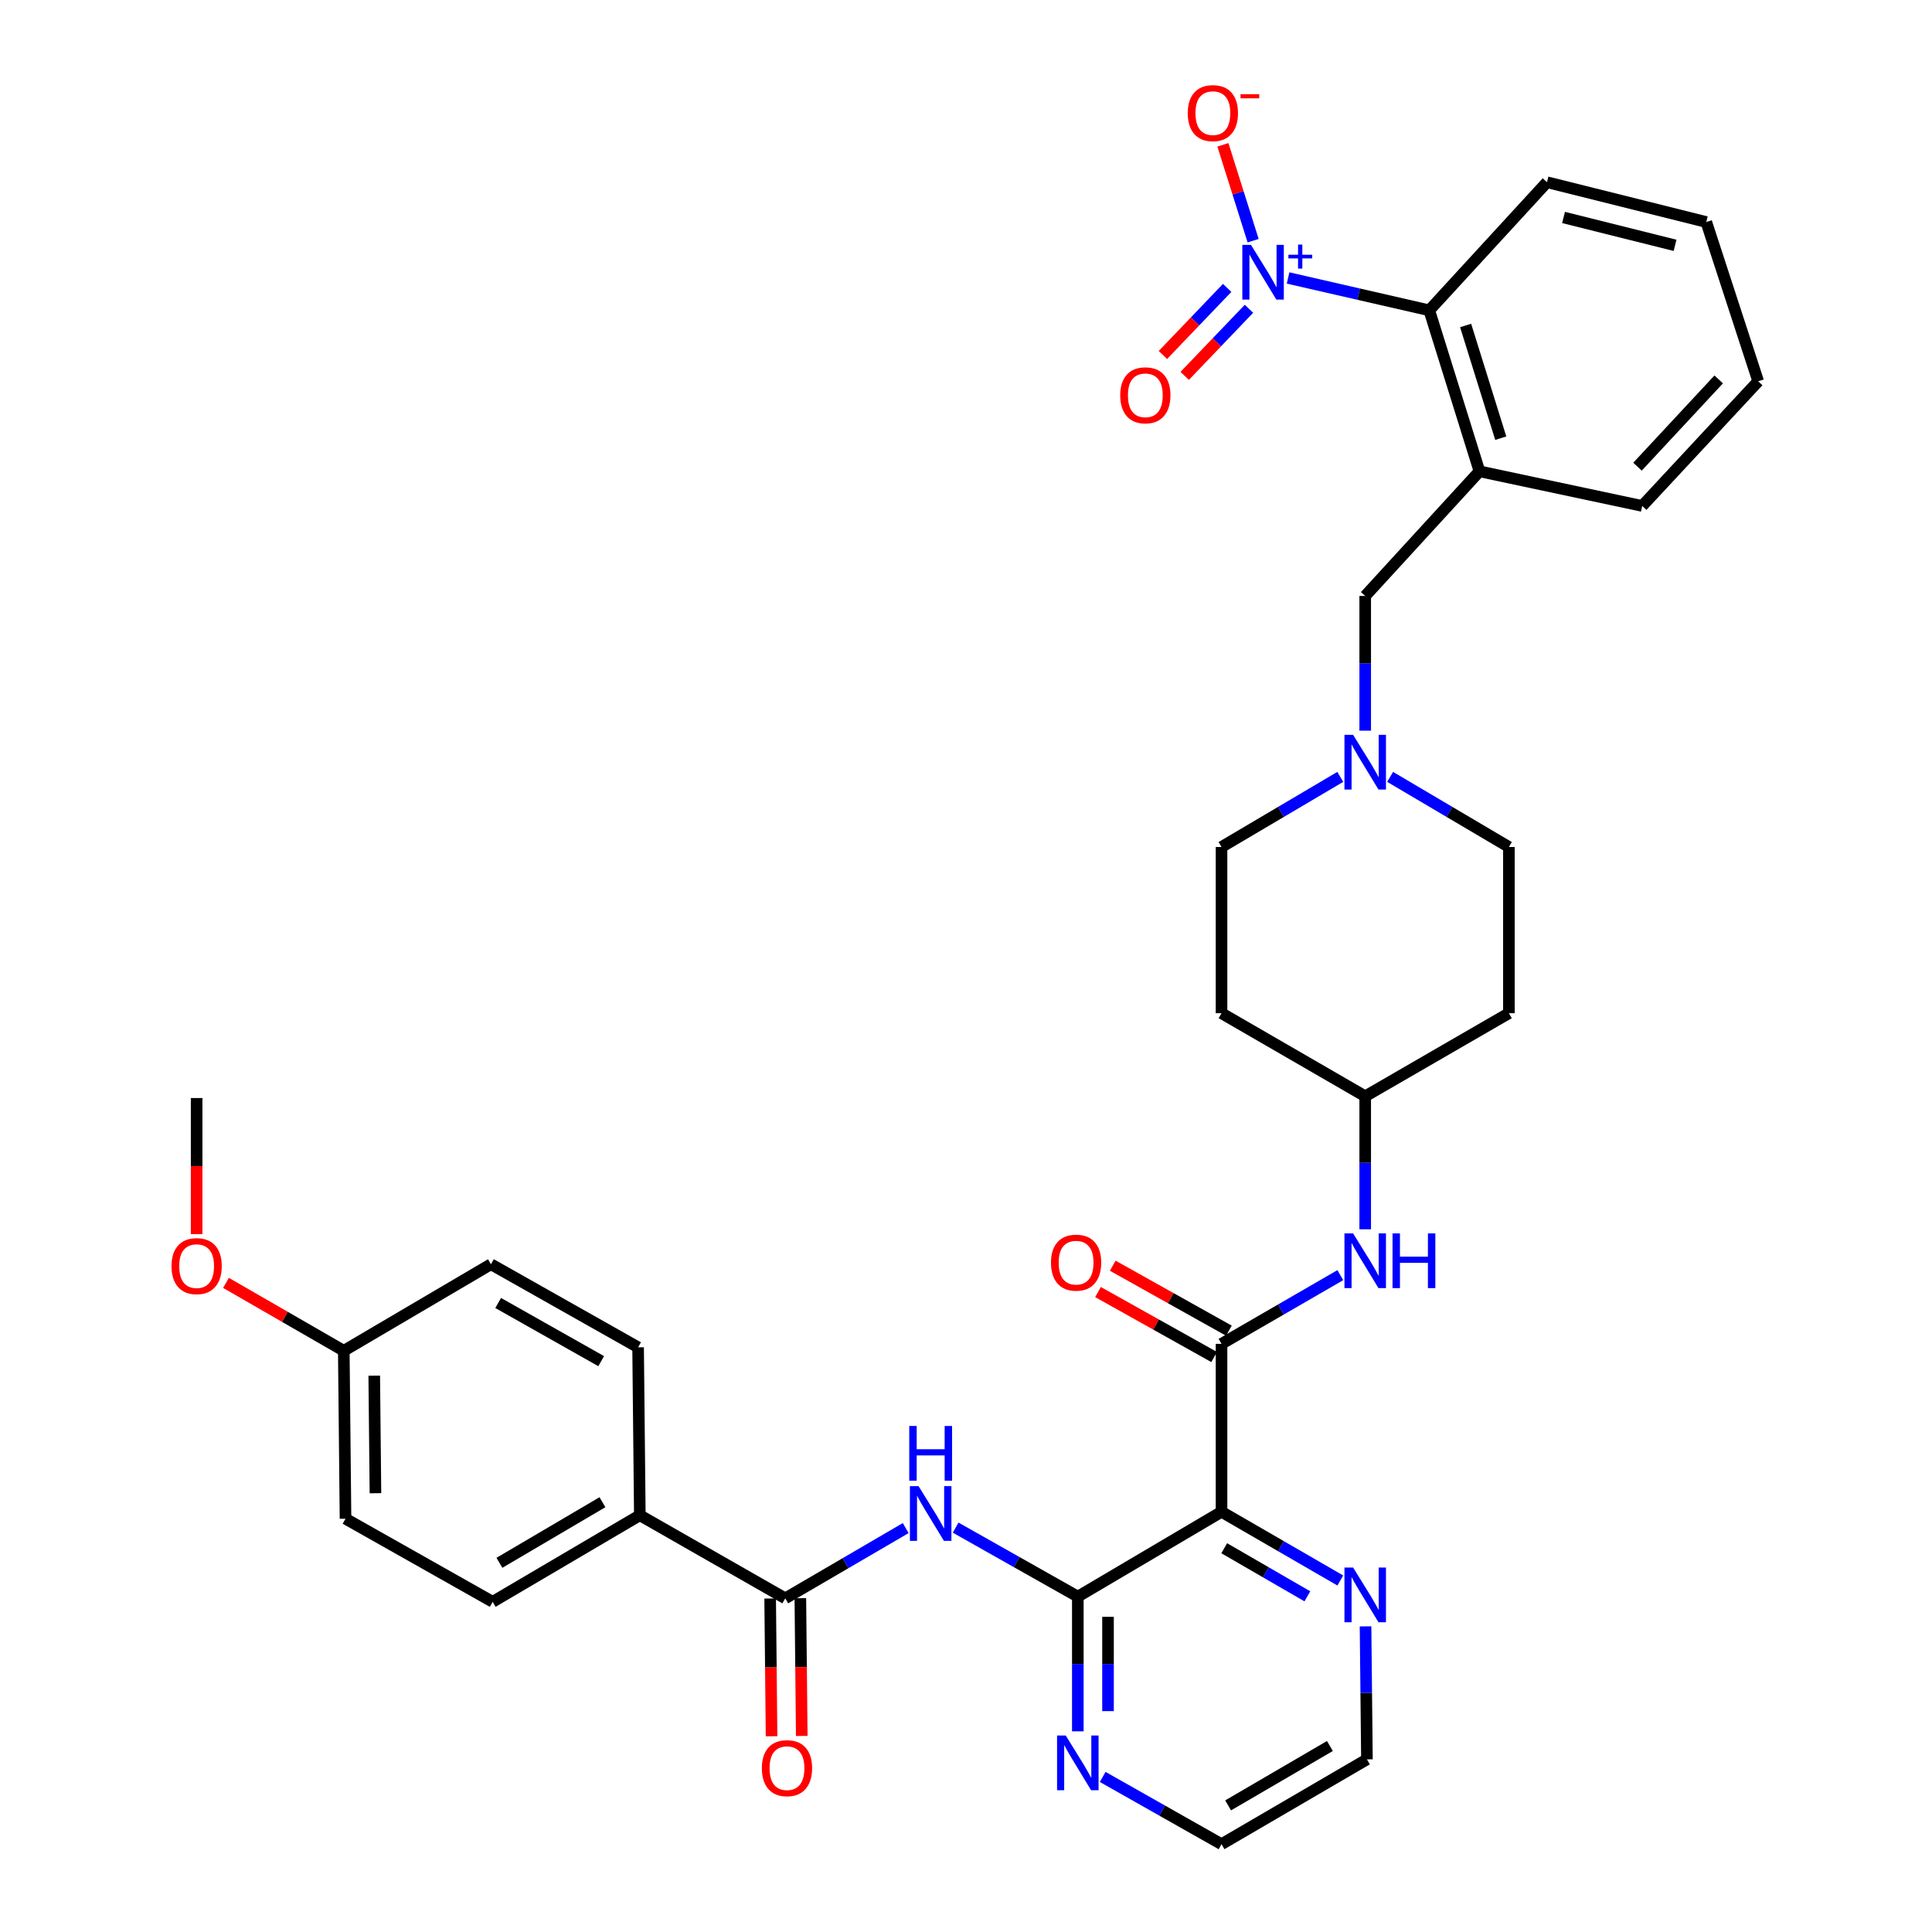 <?xml version='1.0' encoding='iso-8859-1'?>
<svg version='1.1' baseProfile='full'
              xmlns='http://www.w3.org/2000/svg'
                      xmlns:rdkit='http://www.rdkit.org/xml'
                      xmlns:xlink='http://www.w3.org/1999/xlink'
                  xml:space='preserve'
width='1000px' height='1000px' viewBox='0 0 1000 1000'>
<!-- END OF HEADER -->
<rect style='opacity:1.0;fill:#FFFFFF;stroke:none' width='1000' height='1000' x='0' y='0'> </rect>
<path class='bond-0' d='M 666.71,143.874 L 703.247,152.248' style='fill:none;fill-rule:evenodd;stroke:#0000FF;stroke-width:6px;stroke-linecap:butt;stroke-linejoin:miter;stroke-opacity:1' />
<path class='bond-0' d='M 703.247,152.248 L 739.785,160.623' style='fill:none;fill-rule:evenodd;stroke:#000000;stroke-width:6px;stroke-linecap:butt;stroke-linejoin:miter;stroke-opacity:1' />
<path class='bond-1' d='M 648.619,124.585 L 640.798,99.774' style='fill:none;fill-rule:evenodd;stroke:#0000FF;stroke-width:6px;stroke-linecap:butt;stroke-linejoin:miter;stroke-opacity:1' />
<path class='bond-1' d='M 640.798,99.774 L 632.977,74.963' style='fill:none;fill-rule:evenodd;stroke:#FF0000;stroke-width:6px;stroke-linecap:butt;stroke-linejoin:miter;stroke-opacity:1' />
<path class='bond-2' d='M 635.178,149.014 L 618.547,166.377' style='fill:none;fill-rule:evenodd;stroke:#0000FF;stroke-width:6px;stroke-linecap:butt;stroke-linejoin:miter;stroke-opacity:1' />
<path class='bond-2' d='M 618.547,166.377 L 601.916,183.74' style='fill:none;fill-rule:evenodd;stroke:#FF0000;stroke-width:6px;stroke-linecap:butt;stroke-linejoin:miter;stroke-opacity:1' />
<path class='bond-2' d='M 646.464,159.823 L 629.833,177.187' style='fill:none;fill-rule:evenodd;stroke:#0000FF;stroke-width:6px;stroke-linecap:butt;stroke-linejoin:miter;stroke-opacity:1' />
<path class='bond-2' d='M 629.833,177.187 L 613.202,194.55' style='fill:none;fill-rule:evenodd;stroke:#FF0000;stroke-width:6px;stroke-linecap:butt;stroke-linejoin:miter;stroke-opacity:1' />
<path class='bond-3' d='M 693.729,402.116 L 662.994,420.261' style='fill:none;fill-rule:evenodd;stroke:#0000FF;stroke-width:6px;stroke-linecap:butt;stroke-linejoin:miter;stroke-opacity:1' />
<path class='bond-3' d='M 662.994,420.261 L 632.258,438.406' style='fill:none;fill-rule:evenodd;stroke:#000000;stroke-width:6px;stroke-linecap:butt;stroke-linejoin:miter;stroke-opacity:1' />
<path class='bond-4' d='M 706.628,378.19 L 706.628,343.33' style='fill:none;fill-rule:evenodd;stroke:#0000FF;stroke-width:6px;stroke-linecap:butt;stroke-linejoin:miter;stroke-opacity:1' />
<path class='bond-4' d='M 706.628,343.33 L 706.628,308.47' style='fill:none;fill-rule:evenodd;stroke:#000000;stroke-width:6px;stroke-linecap:butt;stroke-linejoin:miter;stroke-opacity:1' />
<path class='bond-5' d='M 719.528,402.115 L 750.268,420.26' style='fill:none;fill-rule:evenodd;stroke:#0000FF;stroke-width:6px;stroke-linecap:butt;stroke-linejoin:miter;stroke-opacity:1' />
<path class='bond-5' d='M 750.268,420.26 L 781.008,438.406' style='fill:none;fill-rule:evenodd;stroke:#000000;stroke-width:6px;stroke-linecap:butt;stroke-linejoin:miter;stroke-opacity:1' />
<path class='bond-6' d='M 706.628,308.47 L 765.771,243.954' style='fill:none;fill-rule:evenodd;stroke:#000000;stroke-width:6px;stroke-linecap:butt;stroke-linejoin:miter;stroke-opacity:1' />
<path class='bond-7' d='M 739.785,160.623 L 765.771,243.954' style='fill:none;fill-rule:evenodd;stroke:#000000;stroke-width:6px;stroke-linecap:butt;stroke-linejoin:miter;stroke-opacity:1' />
<path class='bond-7' d='M 758.602,168.47 L 776.792,226.802' style='fill:none;fill-rule:evenodd;stroke:#000000;stroke-width:6px;stroke-linecap:butt;stroke-linejoin:miter;stroke-opacity:1' />
<path class='bond-8' d='M 739.785,160.623 L 800.716,94.31' style='fill:none;fill-rule:evenodd;stroke:#000000;stroke-width:6px;stroke-linecap:butt;stroke-linejoin:miter;stroke-opacity:1' />
<path class='bond-9' d='M 765.771,243.954 L 850.004,261.873' style='fill:none;fill-rule:evenodd;stroke:#000000;stroke-width:6px;stroke-linecap:butt;stroke-linejoin:miter;stroke-opacity:1' />
<path class='bond-10' d='M 331.173,784.29 L 255.005,829.098' style='fill:none;fill-rule:evenodd;stroke:#000000;stroke-width:6px;stroke-linecap:butt;stroke-linejoin:miter;stroke-opacity:1' />
<path class='bond-10' d='M 311.824,777.542 L 258.506,808.907' style='fill:none;fill-rule:evenodd;stroke:#000000;stroke-width:6px;stroke-linecap:butt;stroke-linejoin:miter;stroke-opacity:1' />
<path class='bond-11' d='M 331.173,784.29 L 330.279,697.374' style='fill:none;fill-rule:evenodd;stroke:#000000;stroke-width:6px;stroke-linecap:butt;stroke-linejoin:miter;stroke-opacity:1' />
<path class='bond-12' d='M 331.173,784.29 L 406.446,827.301' style='fill:none;fill-rule:evenodd;stroke:#000000;stroke-width:6px;stroke-linecap:butt;stroke-linejoin:miter;stroke-opacity:1' />
<path class='bond-13' d='M 468.793,790.932 L 437.619,809.117' style='fill:none;fill-rule:evenodd;stroke:#0000FF;stroke-width:6px;stroke-linecap:butt;stroke-linejoin:miter;stroke-opacity:1' />
<path class='bond-13' d='M 437.619,809.117 L 406.446,827.301' style='fill:none;fill-rule:evenodd;stroke:#000000;stroke-width:6px;stroke-linecap:butt;stroke-linejoin:miter;stroke-opacity:1' />
<path class='bond-14' d='M 494.638,790.696 L 526.258,808.551' style='fill:none;fill-rule:evenodd;stroke:#0000FF;stroke-width:6px;stroke-linecap:butt;stroke-linejoin:miter;stroke-opacity:1' />
<path class='bond-14' d='M 526.258,808.551 L 557.879,826.407' style='fill:none;fill-rule:evenodd;stroke:#000000;stroke-width:6px;stroke-linecap:butt;stroke-linejoin:miter;stroke-opacity:1' />
<path class='bond-15' d='M 398.633,827.381 L 398.996,863.032' style='fill:none;fill-rule:evenodd;stroke:#000000;stroke-width:6px;stroke-linecap:butt;stroke-linejoin:miter;stroke-opacity:1' />
<path class='bond-15' d='M 398.996,863.032 L 399.359,898.684' style='fill:none;fill-rule:evenodd;stroke:#FF0000;stroke-width:6px;stroke-linecap:butt;stroke-linejoin:miter;stroke-opacity:1' />
<path class='bond-15' d='M 414.26,827.222 L 414.623,862.873' style='fill:none;fill-rule:evenodd;stroke:#000000;stroke-width:6px;stroke-linecap:butt;stroke-linejoin:miter;stroke-opacity:1' />
<path class='bond-15' d='M 414.623,862.873 L 414.986,898.525' style='fill:none;fill-rule:evenodd;stroke:#FF0000;stroke-width:6px;stroke-linecap:butt;stroke-linejoin:miter;stroke-opacity:1' />
<path class='bond-16' d='M 255.005,829.098 L 178.837,786.087' style='fill:none;fill-rule:evenodd;stroke:#000000;stroke-width:6px;stroke-linecap:butt;stroke-linejoin:miter;stroke-opacity:1' />
<path class='bond-17' d='M 707.523,910.64 L 632.258,954.545' style='fill:none;fill-rule:evenodd;stroke:#000000;stroke-width:6px;stroke-linecap:butt;stroke-linejoin:miter;stroke-opacity:1' />
<path class='bond-17' d='M 688.359,903.727 L 635.673,934.461' style='fill:none;fill-rule:evenodd;stroke:#000000;stroke-width:6px;stroke-linecap:butt;stroke-linejoin:miter;stroke-opacity:1' />
<path class='bond-18' d='M 707.523,910.64 L 707.161,876.221' style='fill:none;fill-rule:evenodd;stroke:#000000;stroke-width:6px;stroke-linecap:butt;stroke-linejoin:miter;stroke-opacity:1' />
<path class='bond-18' d='M 707.161,876.221 L 706.8,841.801' style='fill:none;fill-rule:evenodd;stroke:#0000FF;stroke-width:6px;stroke-linecap:butt;stroke-linejoin:miter;stroke-opacity:1' />
<path class='bond-19' d='M 632.258,954.545 L 601.507,937.14' style='fill:none;fill-rule:evenodd;stroke:#000000;stroke-width:6px;stroke-linecap:butt;stroke-linejoin:miter;stroke-opacity:1' />
<path class='bond-19' d='M 601.507,937.14 L 570.755,919.734' style='fill:none;fill-rule:evenodd;stroke:#0000FF;stroke-width:6px;stroke-linecap:butt;stroke-linejoin:miter;stroke-opacity:1' />
<path class='bond-20' d='M 557.879,896.135 L 557.879,861.271' style='fill:none;fill-rule:evenodd;stroke:#0000FF;stroke-width:6px;stroke-linecap:butt;stroke-linejoin:miter;stroke-opacity:1' />
<path class='bond-20' d='M 557.879,861.271 L 557.879,826.407' style='fill:none;fill-rule:evenodd;stroke:#000000;stroke-width:6px;stroke-linecap:butt;stroke-linejoin:miter;stroke-opacity:1' />
<path class='bond-20' d='M 573.506,885.676 L 573.506,861.271' style='fill:none;fill-rule:evenodd;stroke:#0000FF;stroke-width:6px;stroke-linecap:butt;stroke-linejoin:miter;stroke-opacity:1' />
<path class='bond-20' d='M 573.506,861.271 L 573.506,836.866' style='fill:none;fill-rule:evenodd;stroke:#000000;stroke-width:6px;stroke-linecap:butt;stroke-linejoin:miter;stroke-opacity:1' />
<path class='bond-21' d='M 693.741,818.059 L 662.999,800.281' style='fill:none;fill-rule:evenodd;stroke:#0000FF;stroke-width:6px;stroke-linecap:butt;stroke-linejoin:miter;stroke-opacity:1' />
<path class='bond-21' d='M 662.999,800.281 L 632.258,782.502' style='fill:none;fill-rule:evenodd;stroke:#000000;stroke-width:6px;stroke-linecap:butt;stroke-linejoin:miter;stroke-opacity:1' />
<path class='bond-21' d='M 676.694,826.254 L 655.175,813.809' style='fill:none;fill-rule:evenodd;stroke:#0000FF;stroke-width:6px;stroke-linecap:butt;stroke-linejoin:miter;stroke-opacity:1' />
<path class='bond-21' d='M 655.175,813.809 L 633.656,801.364' style='fill:none;fill-rule:evenodd;stroke:#000000;stroke-width:6px;stroke-linecap:butt;stroke-linejoin:miter;stroke-opacity:1' />
<path class='bond-22' d='M 632.258,782.502 L 557.879,826.407' style='fill:none;fill-rule:evenodd;stroke:#000000;stroke-width:6px;stroke-linecap:butt;stroke-linejoin:miter;stroke-opacity:1' />
<path class='bond-23' d='M 632.258,782.502 L 632.258,695.577' style='fill:none;fill-rule:evenodd;stroke:#000000;stroke-width:6px;stroke-linecap:butt;stroke-linejoin:miter;stroke-opacity:1' />
<path class='bond-24' d='M 568.326,668.767 L 598.385,685.582' style='fill:none;fill-rule:evenodd;stroke:#FF0000;stroke-width:6px;stroke-linecap:butt;stroke-linejoin:miter;stroke-opacity:1' />
<path class='bond-24' d='M 598.385,685.582 L 628.443,702.396' style='fill:none;fill-rule:evenodd;stroke:#000000;stroke-width:6px;stroke-linecap:butt;stroke-linejoin:miter;stroke-opacity:1' />
<path class='bond-24' d='M 575.955,655.128 L 606.014,671.943' style='fill:none;fill-rule:evenodd;stroke:#FF0000;stroke-width:6px;stroke-linecap:butt;stroke-linejoin:miter;stroke-opacity:1' />
<path class='bond-24' d='M 606.014,671.943 L 636.073,688.758' style='fill:none;fill-rule:evenodd;stroke:#000000;stroke-width:6px;stroke-linecap:butt;stroke-linejoin:miter;stroke-opacity:1' />
<path class='bond-25' d='M 632.258,695.577 L 662.999,677.798' style='fill:none;fill-rule:evenodd;stroke:#000000;stroke-width:6px;stroke-linecap:butt;stroke-linejoin:miter;stroke-opacity:1' />
<path class='bond-25' d='M 662.999,677.798 L 693.741,660.02' style='fill:none;fill-rule:evenodd;stroke:#0000FF;stroke-width:6px;stroke-linecap:butt;stroke-linejoin:miter;stroke-opacity:1' />
<path class='bond-26' d='M 706.628,636.278 L 706.628,601.858' style='fill:none;fill-rule:evenodd;stroke:#0000FF;stroke-width:6px;stroke-linecap:butt;stroke-linejoin:miter;stroke-opacity:1' />
<path class='bond-26' d='M 706.628,601.858 L 706.628,567.438' style='fill:none;fill-rule:evenodd;stroke:#000000;stroke-width:6px;stroke-linecap:butt;stroke-linejoin:miter;stroke-opacity:1' />
<path class='bond-27' d='M 706.628,567.438 L 632.258,524.428' style='fill:none;fill-rule:evenodd;stroke:#000000;stroke-width:6px;stroke-linecap:butt;stroke-linejoin:miter;stroke-opacity:1' />
<path class='bond-28' d='M 706.628,567.438 L 781.008,524.428' style='fill:none;fill-rule:evenodd;stroke:#000000;stroke-width:6px;stroke-linecap:butt;stroke-linejoin:miter;stroke-opacity:1' />
<path class='bond-29' d='M 632.258,438.406 L 632.258,524.428' style='fill:none;fill-rule:evenodd;stroke:#000000;stroke-width:6px;stroke-linecap:butt;stroke-linejoin:miter;stroke-opacity:1' />
<path class='bond-30' d='M 781.008,524.428 L 781.008,438.406' style='fill:none;fill-rule:evenodd;stroke:#000000;stroke-width:6px;stroke-linecap:butt;stroke-linejoin:miter;stroke-opacity:1' />
<path class='bond-31' d='M 330.279,697.374 L 254.111,654.363' style='fill:none;fill-rule:evenodd;stroke:#000000;stroke-width:6px;stroke-linecap:butt;stroke-linejoin:miter;stroke-opacity:1' />
<path class='bond-31' d='M 311.169,704.531 L 257.852,674.423' style='fill:none;fill-rule:evenodd;stroke:#000000;stroke-width:6px;stroke-linecap:butt;stroke-linejoin:miter;stroke-opacity:1' />
<path class='bond-32' d='M 177.943,699.163 L 254.111,654.363' style='fill:none;fill-rule:evenodd;stroke:#000000;stroke-width:6px;stroke-linecap:butt;stroke-linejoin:miter;stroke-opacity:1' />
<path class='bond-33' d='M 177.943,699.163 L 147.458,681.59' style='fill:none;fill-rule:evenodd;stroke:#000000;stroke-width:6px;stroke-linecap:butt;stroke-linejoin:miter;stroke-opacity:1' />
<path class='bond-33' d='M 147.458,681.59 L 116.973,664.018' style='fill:none;fill-rule:evenodd;stroke:#FF0000;stroke-width:6px;stroke-linecap:butt;stroke-linejoin:miter;stroke-opacity:1' />
<path class='bond-34' d='M 177.943,699.163 L 178.837,786.087' style='fill:none;fill-rule:evenodd;stroke:#000000;stroke-width:6px;stroke-linecap:butt;stroke-linejoin:miter;stroke-opacity:1' />
<path class='bond-34' d='M 193.704,712.041 L 194.33,772.888' style='fill:none;fill-rule:evenodd;stroke:#000000;stroke-width:6px;stroke-linecap:butt;stroke-linejoin:miter;stroke-opacity:1' />
<path class='bond-35' d='M 101.775,638.765 L 101.775,603.553' style='fill:none;fill-rule:evenodd;stroke:#FF0000;stroke-width:6px;stroke-linecap:butt;stroke-linejoin:miter;stroke-opacity:1' />
<path class='bond-35' d='M 101.775,603.553 L 101.775,568.341' style='fill:none;fill-rule:evenodd;stroke:#000000;stroke-width:6px;stroke-linecap:butt;stroke-linejoin:miter;stroke-opacity:1' />
<path class='bond-36' d='M 800.716,94.31 L 883.161,114.921' style='fill:none;fill-rule:evenodd;stroke:#000000;stroke-width:6px;stroke-linecap:butt;stroke-linejoin:miter;stroke-opacity:1' />
<path class='bond-36' d='M 809.292,112.562 L 867.004,126.99' style='fill:none;fill-rule:evenodd;stroke:#000000;stroke-width:6px;stroke-linecap:butt;stroke-linejoin:miter;stroke-opacity:1' />
<path class='bond-37' d='M 850.004,261.873 L 910.04,197.357' style='fill:none;fill-rule:evenodd;stroke:#000000;stroke-width:6px;stroke-linecap:butt;stroke-linejoin:miter;stroke-opacity:1' />
<path class='bond-37' d='M 847.569,241.55 L 889.594,196.388' style='fill:none;fill-rule:evenodd;stroke:#000000;stroke-width:6px;stroke-linecap:butt;stroke-linejoin:miter;stroke-opacity:1' />
<path class='bond-38' d='M 883.161,114.921 L 910.04,197.357' style='fill:none;fill-rule:evenodd;stroke:#000000;stroke-width:6px;stroke-linecap:butt;stroke-linejoin:miter;stroke-opacity:1' />
<path  class='atom-0' d='M 647.503 126.746
L 656.783 141.746
Q 657.703 143.226, 659.183 145.906
Q 660.663 148.586, 660.743 148.746
L 660.743 126.746
L 664.503 126.746
L 664.503 155.066
L 660.623 155.066
L 650.663 138.666
Q 649.503 136.746, 648.263 134.546
Q 647.063 132.346, 646.703 131.666
L 646.703 155.066
L 643.023 155.066
L 643.023 126.746
L 647.503 126.746
' fill='#0000FF'/>
<path  class='atom-0' d='M 666.879 131.851
L 671.869 131.851
L 671.869 126.597
L 674.087 126.597
L 674.087 131.851
L 679.208 131.851
L 679.208 133.752
L 674.087 133.752
L 674.087 139.032
L 671.869 139.032
L 671.869 133.752
L 666.879 133.752
L 666.879 131.851
' fill='#0000FF'/>
<path  class='atom-1' d='M 700.368 380.341
L 709.648 395.341
Q 710.568 396.821, 712.048 399.501
Q 713.528 402.181, 713.608 402.341
L 713.608 380.341
L 717.368 380.341
L 717.368 408.661
L 713.488 408.661
L 703.528 392.261
Q 702.368 390.341, 701.128 388.141
Q 699.928 385.941, 699.568 385.261
L 699.568 408.661
L 695.888 408.661
L 695.888 380.341
L 700.368 380.341
' fill='#0000FF'/>
<path  class='atom-6' d='M 475.451 769.236
L 484.731 784.236
Q 485.651 785.716, 487.131 788.396
Q 488.611 791.076, 488.691 791.236
L 488.691 769.236
L 492.451 769.236
L 492.451 797.556
L 488.571 797.556
L 478.611 781.156
Q 477.451 779.236, 476.211 777.036
Q 475.011 774.836, 474.651 774.156
L 474.651 797.556
L 470.971 797.556
L 470.971 769.236
L 475.451 769.236
' fill='#0000FF'/>
<path  class='atom-6' d='M 470.631 738.084
L 474.471 738.084
L 474.471 750.124
L 488.951 750.124
L 488.951 738.084
L 492.791 738.084
L 492.791 766.404
L 488.951 766.404
L 488.951 753.324
L 474.471 753.324
L 474.471 766.404
L 470.631 766.404
L 470.631 738.084
' fill='#0000FF'/>
<path  class='atom-8' d='M 394.34 915.2
Q 394.34 908.4, 397.7 904.6
Q 401.06 900.8, 407.34 900.8
Q 413.62 900.8, 416.98 904.6
Q 420.34 908.4, 420.34 915.2
Q 420.34 922.08, 416.94 926
Q 413.54 929.88, 407.34 929.88
Q 401.1 929.88, 397.7 926
Q 394.34 922.12, 394.34 915.2
M 407.34 926.68
Q 411.66 926.68, 413.98 923.8
Q 416.34 920.88, 416.34 915.2
Q 416.34 909.64, 413.98 906.84
Q 411.66 904, 407.34 904
Q 403.02 904, 400.66 906.8
Q 398.34 909.6, 398.34 915.2
Q 398.34 920.92, 400.66 923.8
Q 403.02 926.68, 407.34 926.68
' fill='#FF0000'/>
<path  class='atom-12' d='M 551.619 898.286
L 560.899 913.286
Q 561.819 914.766, 563.299 917.446
Q 564.779 920.126, 564.859 920.286
L 564.859 898.286
L 568.619 898.286
L 568.619 926.606
L 564.739 926.606
L 554.779 910.206
Q 553.619 908.286, 552.379 906.086
Q 551.179 903.886, 550.819 903.206
L 550.819 926.606
L 547.139 926.606
L 547.139 898.286
L 551.619 898.286
' fill='#0000FF'/>
<path  class='atom-13' d='M 700.368 811.353
L 709.648 826.353
Q 710.568 827.833, 712.048 830.513
Q 713.528 833.193, 713.608 833.353
L 713.608 811.353
L 717.368 811.353
L 717.368 839.673
L 713.488 839.673
L 703.528 823.273
Q 702.368 821.353, 701.128 819.153
Q 699.928 816.953, 699.568 816.273
L 699.568 839.673
L 695.888 839.673
L 695.888 811.353
L 700.368 811.353
' fill='#0000FF'/>
<path  class='atom-16' d='M 543.984 653.549
Q 543.984 646.749, 547.344 642.949
Q 550.704 639.149, 556.984 639.149
Q 563.264 639.149, 566.624 642.949
Q 569.984 646.749, 569.984 653.549
Q 569.984 660.429, 566.584 664.349
Q 563.184 668.229, 556.984 668.229
Q 550.744 668.229, 547.344 664.349
Q 543.984 660.469, 543.984 653.549
M 556.984 665.029
Q 561.304 665.029, 563.624 662.149
Q 565.984 659.229, 565.984 653.549
Q 565.984 647.989, 563.624 645.189
Q 561.304 642.349, 556.984 642.349
Q 552.664 642.349, 550.304 645.149
Q 547.984 647.949, 547.984 653.549
Q 547.984 659.269, 550.304 662.149
Q 552.664 665.029, 556.984 665.029
' fill='#FF0000'/>
<path  class='atom-18' d='M 700.368 638.406
L 709.648 653.406
Q 710.568 654.886, 712.048 657.566
Q 713.528 660.246, 713.608 660.406
L 713.608 638.406
L 717.368 638.406
L 717.368 666.726
L 713.488 666.726
L 703.528 650.326
Q 702.368 648.406, 701.128 646.206
Q 699.928 644.006, 699.568 643.326
L 699.568 666.726
L 695.888 666.726
L 695.888 638.406
L 700.368 638.406
' fill='#0000FF'/>
<path  class='atom-18' d='M 720.768 638.406
L 724.608 638.406
L 724.608 650.446
L 739.088 650.446
L 739.088 638.406
L 742.928 638.406
L 742.928 666.726
L 739.088 666.726
L 739.088 653.646
L 724.608 653.646
L 724.608 666.726
L 720.768 666.726
L 720.768 638.406
' fill='#0000FF'/>
<path  class='atom-28' d='M 88.775 655.338
Q 88.775 648.538, 92.135 644.738
Q 95.495 640.938, 101.775 640.938
Q 108.055 640.938, 111.415 644.738
Q 114.775 648.538, 114.775 655.338
Q 114.775 662.218, 111.375 666.138
Q 107.975 670.018, 101.775 670.018
Q 95.535 670.018, 92.135 666.138
Q 88.775 662.258, 88.775 655.338
M 101.775 666.818
Q 106.095 666.818, 108.415 663.938
Q 110.775 661.018, 110.775 655.338
Q 110.775 649.778, 108.415 646.978
Q 106.095 644.138, 101.775 644.138
Q 97.455 644.138, 95.095 646.938
Q 92.775 649.738, 92.775 655.338
Q 92.775 661.058, 95.095 663.938
Q 97.455 666.818, 101.775 666.818
' fill='#FF0000'/>
<path  class='atom-30' d='M 614.778 58.55
Q 614.778 51.75, 618.138 47.95
Q 621.498 44.15, 627.778 44.15
Q 634.058 44.15, 637.418 47.95
Q 640.778 51.75, 640.778 58.55
Q 640.778 65.43, 637.378 69.35
Q 633.978 73.23, 627.778 73.23
Q 621.538 73.23, 618.138 69.35
Q 614.778 65.47, 614.778 58.55
M 627.778 70.03
Q 632.098 70.03, 634.418 67.15
Q 636.778 64.23, 636.778 58.55
Q 636.778 52.99, 634.418 50.19
Q 632.098 47.35, 627.778 47.35
Q 623.458 47.35, 621.098 50.15
Q 618.778 52.95, 618.778 58.55
Q 618.778 64.27, 621.098 67.15
Q 623.458 70.03, 627.778 70.03
' fill='#FF0000'/>
<path  class='atom-30' d='M 642.098 48.773
L 651.787 48.773
L 651.787 50.885
L 642.098 50.885
L 642.098 48.773
' fill='#FF0000'/>
<path  class='atom-31' d='M 579.824 204.608
Q 579.824 197.808, 583.184 194.008
Q 586.544 190.208, 592.824 190.208
Q 599.104 190.208, 602.464 194.008
Q 605.824 197.808, 605.824 204.608
Q 605.824 211.488, 602.424 215.408
Q 599.024 219.288, 592.824 219.288
Q 586.584 219.288, 583.184 215.408
Q 579.824 211.528, 579.824 204.608
M 592.824 216.088
Q 597.144 216.088, 599.464 213.208
Q 601.824 210.288, 601.824 204.608
Q 601.824 199.048, 599.464 196.248
Q 597.144 193.408, 592.824 193.408
Q 588.504 193.408, 586.144 196.208
Q 583.824 199.008, 583.824 204.608
Q 583.824 210.328, 586.144 213.208
Q 588.504 216.088, 592.824 216.088
' fill='#FF0000'/>
</svg>
